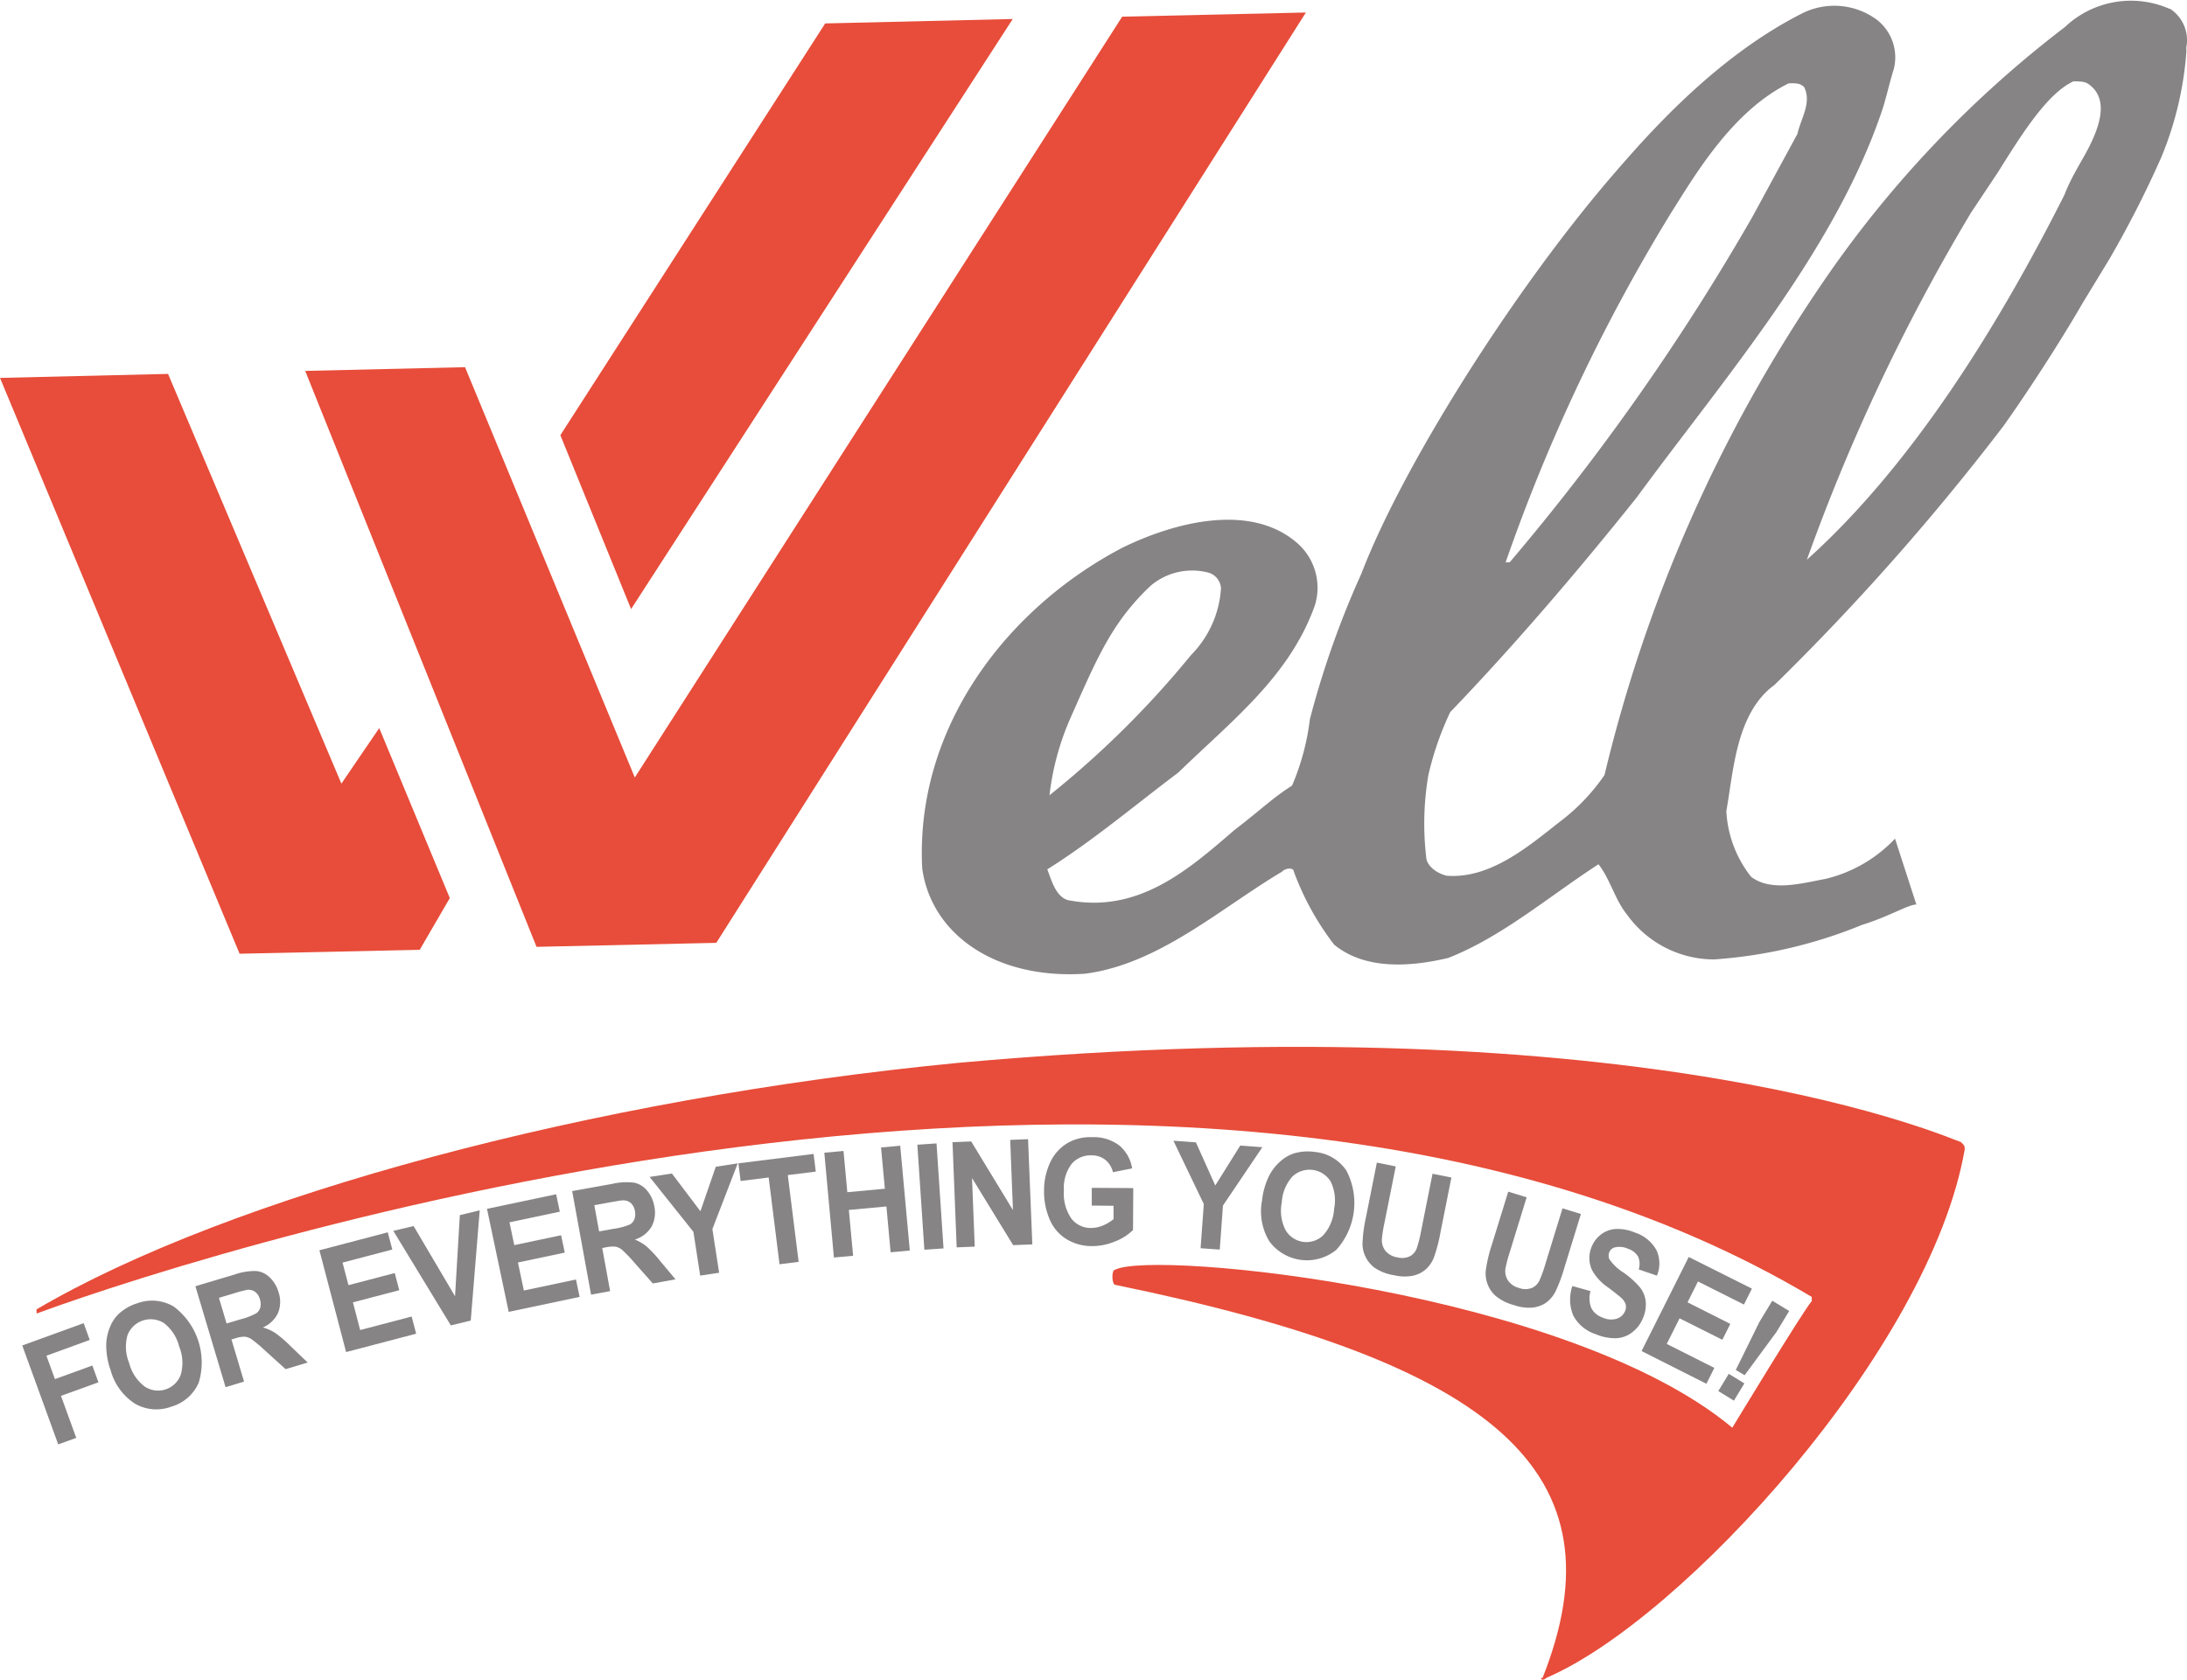 <svg xmlns="http://www.w3.org/2000/svg" width="91.249" height="70.101" viewBox="0 0 91.249 70.101">
  <g id="Group_129" data-name="Group 129" transform="translate(-17.419 -43.461)">
    <path id="Path_218" data-name="Path 218" d="M138.437,43.832a4,4,0,0,0-4.371.759,45.99,45.99,0,0,0-10.208,10.815,61.869,61.869,0,0,0-9,20.4,8.35,8.35,0,0,1-1.923,1.995c-1.285,1.015-2.876,2.355-4.675,2.208-.5-.137-.831-.467-.842-.776a12.068,12.068,0,0,1,.091-3.428,12.907,12.907,0,0,1,.91-2.622c2.715-2.827,5.42-6,7.786-8.966,3.648-4.978,8.275-10.29,10.252-16.2.163-.507.307-1.161.466-1.66a1.985,1.985,0,0,0-.708-2.076,2.989,2.989,0,0,0-3.1-.267c-3.705,1.869-6.572,5.2-8,6.856-4.133,4.825-8.7,12.083-10.4,16.529a38.035,38.035,0,0,0-2.15,6.078,10.129,10.129,0,0,1-.745,2.773c-.813.515-1.29,1-2.409,1.857-1.914,1.653-4.009,3.5-6.952,2.919-.5-.16-.672-.816-.85-1.283,1.914-1.2,3.69-2.706,5.464-4.037,2.226-2.165,4.644-4.007,5.7-6.981a2.475,2.475,0,0,0-.709-2.574c-1.975-1.758-5.221-.863-7.323.17C89.9,68.857,86.088,73.853,86.39,79.7c.374,2.74,3.039,4.643,6.79,4.4,3.09-.4,5.64-2.724,8.221-4.258.156-.17.486-.173.491-.014a11.52,11.52,0,0,0,1.686,3.059c1.337,1.1,3.3.9,4.761.554,2.246-.884,4.176-2.552,6.268-3.91.507.659.677,1.468,1.195,2.109a4.477,4.477,0,0,0,3.626,1.863,19.806,19.806,0,0,0,6.164-1.438c1.14-.351,1.935-.853,2.277-.853l-.89-2.749a5.854,5.854,0,0,1-2.895,1.678c-.966.178-2.274.554-3.111-.088a4.821,4.821,0,0,1-1.033-2.743c.3-1.638.394-4.082,2.01-5.264a100.507,100.507,0,0,0,9.549-10.8c.942-1.318,2.354-3.481,3.307-5.136l1.1-1.808a43.472,43.472,0,0,0,2.182-4.276,14.2,14.2,0,0,0,1.049-4.428l-.006-.157a1.559,1.559,0,0,0-.691-1.622m-20.852,8.6h0c.949-1.484,2.535-4.288,4.954-5.48.315-.007.469-.008.644.155.326.651-.134,1.307-.279,1.955l-1.877,3.459A96.319,96.319,0,0,1,110.9,66.931l-.168,0a74.909,74.909,0,0,1,6.85-14.5M92.6,73.372h0c1.1-2.484,1.719-3.951,3.317-5.461a2.674,2.674,0,0,1,2.439-.544.728.728,0,0,1,.5.647A4.351,4.351,0,0,1,97.606,70.8,39.5,39.5,0,0,1,91.7,76.652a11.129,11.129,0,0,1,.9-3.28m42.547-23.923h0c-.314.658-.79,1.33-1.1,2.144-2.651,5.263-6.269,11.21-10.746,15.229a81.939,81.939,0,0,1,6.851-14.489l1.111-1.668c.936-1.489,2.04-3.3,3.165-3.811.336.009.486,0,.676.155.822.638.351,1.782.044,2.441" transform="translate(-30.493 0)" fill="#868485" fill-rule="evenodd"/>
    <path id="Path_219" data-name="Path 219" d="M17.419,71.606l7.012-.167,7.232,17.1,1.579-2.317,2.944,7.094-1.255,2.159-7.516.163Z" transform="translate(0 -12.373)" fill="#e74d3a" fill-rule="evenodd"/>
    <path id="Path_220" data-name="Path 220" d="M40.248,59.358l6.669-.156L54,76.327,74.335,44.574,82,44.4,57.4,83.228l-7.5.167Z" transform="translate(-10.095 -0.417)" fill="#e74d3a" fill-rule="evenodd"/>
    <path id="Path_221" data-name="Path 221" d="M70.384,45.068,59.334,62.253l2.951,7.257L78.209,44.883Z" transform="translate(-18.535 -0.629)" fill="#e74d3a" fill-rule="evenodd"/>
    <path id="Path_222" data-name="Path 222" d="M20.149,132.747c8.058-4.732,23.142-8.807,38.442-10.288,28.977-2.62,41.671,3.3,41.844,3.3.158.148.158.148.168.3-1.442,8.346-11.8,19.65-17.456,22.065-.156.171-.319.011-.159,0,3.395-8.55-1.919-13.139-17.825-16.4-.151,0-.173-.624-.015-.63,1.609-.846,18.932.891,25.755,6.591,0,0,3-4.95,3.316-5.282l0-.177c-25.309-15.063-65.966-2.28-74.065.693Z" transform="translate(-1.207 -34.638)" fill="#e74d3a" fill-rule="evenodd"/>
    <g id="Group_128" data-name="Group 128" transform="translate(18.348 90.924)">
      <path id="Path_223" data-name="Path 223" d="M20.585,147.525l-1.5-4.128,2.562-.931.254.7-1.808.658.355.977,1.561-.567.254.7L20.7,145.5l.638,1.754Z" transform="translate(-19.085 -134.706)" fill="#868485"/>
      <path id="Path_224" data-name="Path 224" d="M25.546,143.681a3.068,3.068,0,0,1-.18-1.127,2.1,2.1,0,0,1,.163-.688,1.547,1.547,0,0,1,.364-.537,2,2,0,0,1,.759-.433,1.777,1.777,0,0,1,1.524.131,2.913,2.913,0,0,1,1.05,3.17,1.762,1.762,0,0,1-1.141,1.008,1.783,1.783,0,0,1-1.527-.125A2.421,2.421,0,0,1,25.546,143.681Zm.777-.288a1.763,1.763,0,0,0,.65.977,1.006,1.006,0,0,0,1.5-.493,1.8,1.8,0,0,0-.067-1.185,1.768,1.768,0,0,0-.638-.976,1.039,1.039,0,0,0-1.514.5A1.778,1.778,0,0,0,26.323,143.392Z" transform="translate(-21.861 -133.963)" fill="#868485"/>
      <path id="Path_225" data-name="Path 225" d="M33.295,143.413,32.036,139.2l1.619-.484a2.62,2.62,0,0,1,.921-.152.945.945,0,0,1,.564.271,1.367,1.367,0,0,1,.365.614,1.248,1.248,0,0,1-.018.857,1.216,1.216,0,0,1-.638.614,1.926,1.926,0,0,1,.518.23,4.988,4.988,0,0,1,.642.553l.711.681-.92.276-.83-.749a6.121,6.121,0,0,0-.591-.5.613.613,0,0,0-.283-.105,1.2,1.2,0,0,0-.4.069l-.156.047.525,1.756Zm.042-2.658.569-.171a2.8,2.8,0,0,0,.676-.259.438.438,0,0,0,.162-.243.614.614,0,0,0-.017-.339.566.566,0,0,0-.205-.313.476.476,0,0,0-.339-.078,5.7,5.7,0,0,0-.566.153l-.6.179Z" transform="translate(-24.812 -132.981)" fill="#868485"/>
      <path id="Path_226" data-name="Path 226" d="M42.427,140.667l-1.114-4.248,2.852-.749.189.718-2.076.545.247.942,1.931-.506.188.716-1.932.507.3,1.156,2.149-.564.188.716Z" transform="translate(-28.915 -131.701)" fill="#868485"/>
      <path id="Path_227" data-name="Path 227" d="M49.243,138.827l-2.4-3.946.847-.2,1.729,2.931.2-3.387.829-.2-.374,4.6Z" transform="translate(-31.362 -130.974)" fill="#868485"/>
      <path id="Path_228" data-name="Path 228" d="M54.753,137.731l-.906-4.3,2.885-.608.153.727-2.1.443.2.953,1.954-.412.153.724-1.954.412.247,1.17,2.174-.459.153.725Z" transform="translate(-34.457 -130.443)" fill="#868485"/>
      <path id="Path_229" data-name="Path 229" d="M61.008,136.608l-.788-4.321,1.663-.3a2.648,2.648,0,0,1,.933-.05.945.945,0,0,1,.53.331,1.37,1.37,0,0,1,.3.65,1.25,1.25,0,0,1-.113.851,1.224,1.224,0,0,1-.7.54,1.942,1.942,0,0,1,.489.286,5.045,5.045,0,0,1,.577.619l.631.756-.945.172-.742-.837a6.094,6.094,0,0,0-.532-.559.623.623,0,0,0-.27-.137,1.208,1.208,0,0,0-.407.024l-.16.029.329,1.8Zm.335-2.637.585-.107a2.769,2.769,0,0,0,.7-.182.438.438,0,0,0,.189-.223.617.617,0,0,0,.021-.339.562.562,0,0,0-.169-.332.477.477,0,0,0-.329-.115c-.066,0-.259.032-.58.09l-.616.112Z" transform="translate(-37.276 -130.039)" fill="#868485"/>
      <path id="Path_230" data-name="Path 230" d="M68.122,135.194l-.282-1.827-1.828-2.292.93-.143,1.19,1.575.641-1.857.915-.141-1.057,2.743.281,1.821Z" transform="translate(-39.837 -129.418)" fill="#868485"/>
      <path id="Path_231" data-name="Path 231" d="M74.368,134.408l-.452-3.621-1.171.146-.092-.737,3.136-.392.092.737-1.168.146.453,3.621Z" transform="translate(-42.773 -129.107)" fill="#868485"/>
      <path id="Path_232" data-name="Path 232" d="M79.479,133.857l-.4-4.374.8-.074.159,1.721,1.567-.145-.16-1.721.8-.074.4,4.374-.8.074-.176-1.912-1.567.144.177,1.913Z" transform="translate(-45.614 -128.836)" fill="#868485"/>
      <path id="Path_233" data-name="Path 233" d="M86.333,133.454l-.293-4.383.8-.054.292,4.382Z" transform="translate(-48.694 -128.759)" fill="#868485"/>
      <path id="Path_234" data-name="Path 234" d="M88.844,133.215l-.174-4.389.78-.031,1.742,2.866-.115-2.931.745-.03L92,133.091l-.8.032-1.716-2.8.113,2.862Z" transform="translate(-49.857 -128.619)" fill="#868485"/>
      <path id="Path_235" data-name="Path 235" d="M97.513,131.406l0-.74,1.731.011-.011,1.749a2.139,2.139,0,0,1-.735.471,2.451,2.451,0,0,1-.971.2,2.007,2.007,0,0,1-1.086-.3,1.769,1.769,0,0,1-.692-.831,2.9,2.9,0,0,1-.227-1.171,2.749,2.749,0,0,1,.268-1.217,1.842,1.842,0,0,1,.768-.813,1.893,1.893,0,0,1,.954-.213,1.772,1.772,0,0,1,1.155.35,1.577,1.577,0,0,1,.529.952l-.8.16a.936.936,0,0,0-.313-.513.9.9,0,0,0-.578-.191,1.041,1.041,0,0,0-.839.364,1.666,1.666,0,0,0-.317,1.092,1.844,1.844,0,0,0,.307,1.175,1.008,1.008,0,0,0,.822.4,1.267,1.267,0,0,0,.506-.106,1.677,1.677,0,0,0,.437-.263l0-.557Z" transform="translate(-52.889 -128.554)" fill="#868485"/>
      <path id="Path_236" data-name="Path 236" d="M106.328,133.3l.134-1.843-1.268-2.643.939.069.807,1.8,1.041-1.666.923.067-1.643,2.436-.134,1.837Z" transform="translate(-57.164 -128.668)" fill="#868485"/>
      <path id="Path_237" data-name="Path 237" d="M111.795,131.668a3.054,3.054,0,0,1,.326-1.093,2.087,2.087,0,0,1,.445-.549,1.562,1.562,0,0,1,.561-.326,2,2,0,0,1,.873-.061,1.776,1.776,0,0,1,1.316.779,2.914,2.914,0,0,1-.429,3.312,1.948,1.948,0,0,1-2.787-.362A2.411,2.411,0,0,1,111.795,131.668Zm.824.078a1.763,1.763,0,0,0,.163,1.162,1.006,1.006,0,0,0,1.567.207,1.8,1.8,0,0,0,.453-1.1,1.773,1.773,0,0,0-.151-1.156,1.039,1.039,0,0,0-1.584-.2A1.778,1.778,0,0,0,112.619,131.746Z" transform="translate(-60.068 -129.024)" fill="#868485"/>
      <path id="Path_238" data-name="Path 238" d="M119.935,130.454l.788.158-.466,2.332a5.476,5.476,0,0,0-.114.726.725.725,0,0,0,.156.473.8.8,0,0,0,.489.264.758.758,0,0,0,.535-.05.626.626,0,0,0,.279-.331,5.541,5.541,0,0,0,.181-.725l.475-2.383.787.158-.451,2.262a6.577,6.577,0,0,1-.282,1.083,1.29,1.29,0,0,1-.344.494,1.22,1.22,0,0,1-.529.259,1.855,1.855,0,0,1-.776-.019,2.022,2.022,0,0,1-.819-.311,1.262,1.262,0,0,1-.508-.983,5.9,5.9,0,0,1,.141-1.108Z" transform="translate(-63.417 -129.394)" fill="#868485"/>
      <path id="Path_239" data-name="Path 239" d="M129.49,132.627l.768.236-.7,2.274a5.592,5.592,0,0,0-.187.711.725.725,0,0,0,.108.486.8.8,0,0,0,.459.311.757.757,0,0,0,.538,0,.629.629,0,0,0,.311-.3,5.447,5.447,0,0,0,.253-.7l.714-2.322.768.236-.678,2.2a6.488,6.488,0,0,1-.39,1.049,1.3,1.3,0,0,1-.391.456,1.224,1.224,0,0,1-.553.2,1.856,1.856,0,0,1-.77-.1,2.015,2.015,0,0,1-.784-.393,1.261,1.261,0,0,1-.406-1.029,5.879,5.879,0,0,1,.252-1.088Z" transform="translate(-67.49 -130.355)" fill="#868485"/>
      <path id="Path_240" data-name="Path 240" d="M134.963,137.8l.757.211a1.1,1.1,0,0,0,.029.7.814.814,0,0,0,.465.4.836.836,0,0,0,.61.049.561.561,0,0,0,.34-.321.425.425,0,0,0,.021-.277.656.656,0,0,0-.2-.284q-.111-.1-.526-.416a2.084,2.084,0,0,1-.681-.739,1.2,1.2,0,0,1-.013-.957,1.213,1.213,0,0,1,.393-.519,1.111,1.111,0,0,1,.626-.229,1.823,1.823,0,0,1,.783.148,1.57,1.57,0,0,1,.913.754,1.338,1.338,0,0,1,.011,1.046l-.76-.26a.78.78,0,0,0-.025-.534.749.749,0,0,0-.418-.326.847.847,0,0,0-.567-.056.333.333,0,0,0-.22.206.353.353,0,0,0,.012.292,2,2,0,0,0,.577.546,3.642,3.642,0,0,1,.688.615,1.162,1.162,0,0,1,.243.577,1.412,1.412,0,0,1-.112.708,1.389,1.389,0,0,1-.438.587,1.169,1.169,0,0,1-.68.256,2.058,2.058,0,0,1-.863-.172,1.613,1.613,0,0,1-.933-.786A1.74,1.74,0,0,1,134.963,137.8Z" transform="translate(-70.287 -131.589)" fill="#868485"/>
      <path id="Path_241" data-name="Path 241" d="M140.212,141.441l1.968-3.926,2.636,1.321-.333.664-1.918-.962-.436.87,1.785.9-.332.662-1.785-.895-.535,1.069,1.986,1-.331.662Z" transform="translate(-72.649 -132.517)" fill="#868485"/>
      <path id="Path_242" data-name="Path 242" d="M145.952,144.558l.437-.72.651.4-.437.72Zm.73-.882.988-2.007.535-.881.705.428-.535.881-1.325,1.8Z" transform="translate(-75.188 -133.964)" fill="#868485"/>
    </g>
  </g>
</svg>
